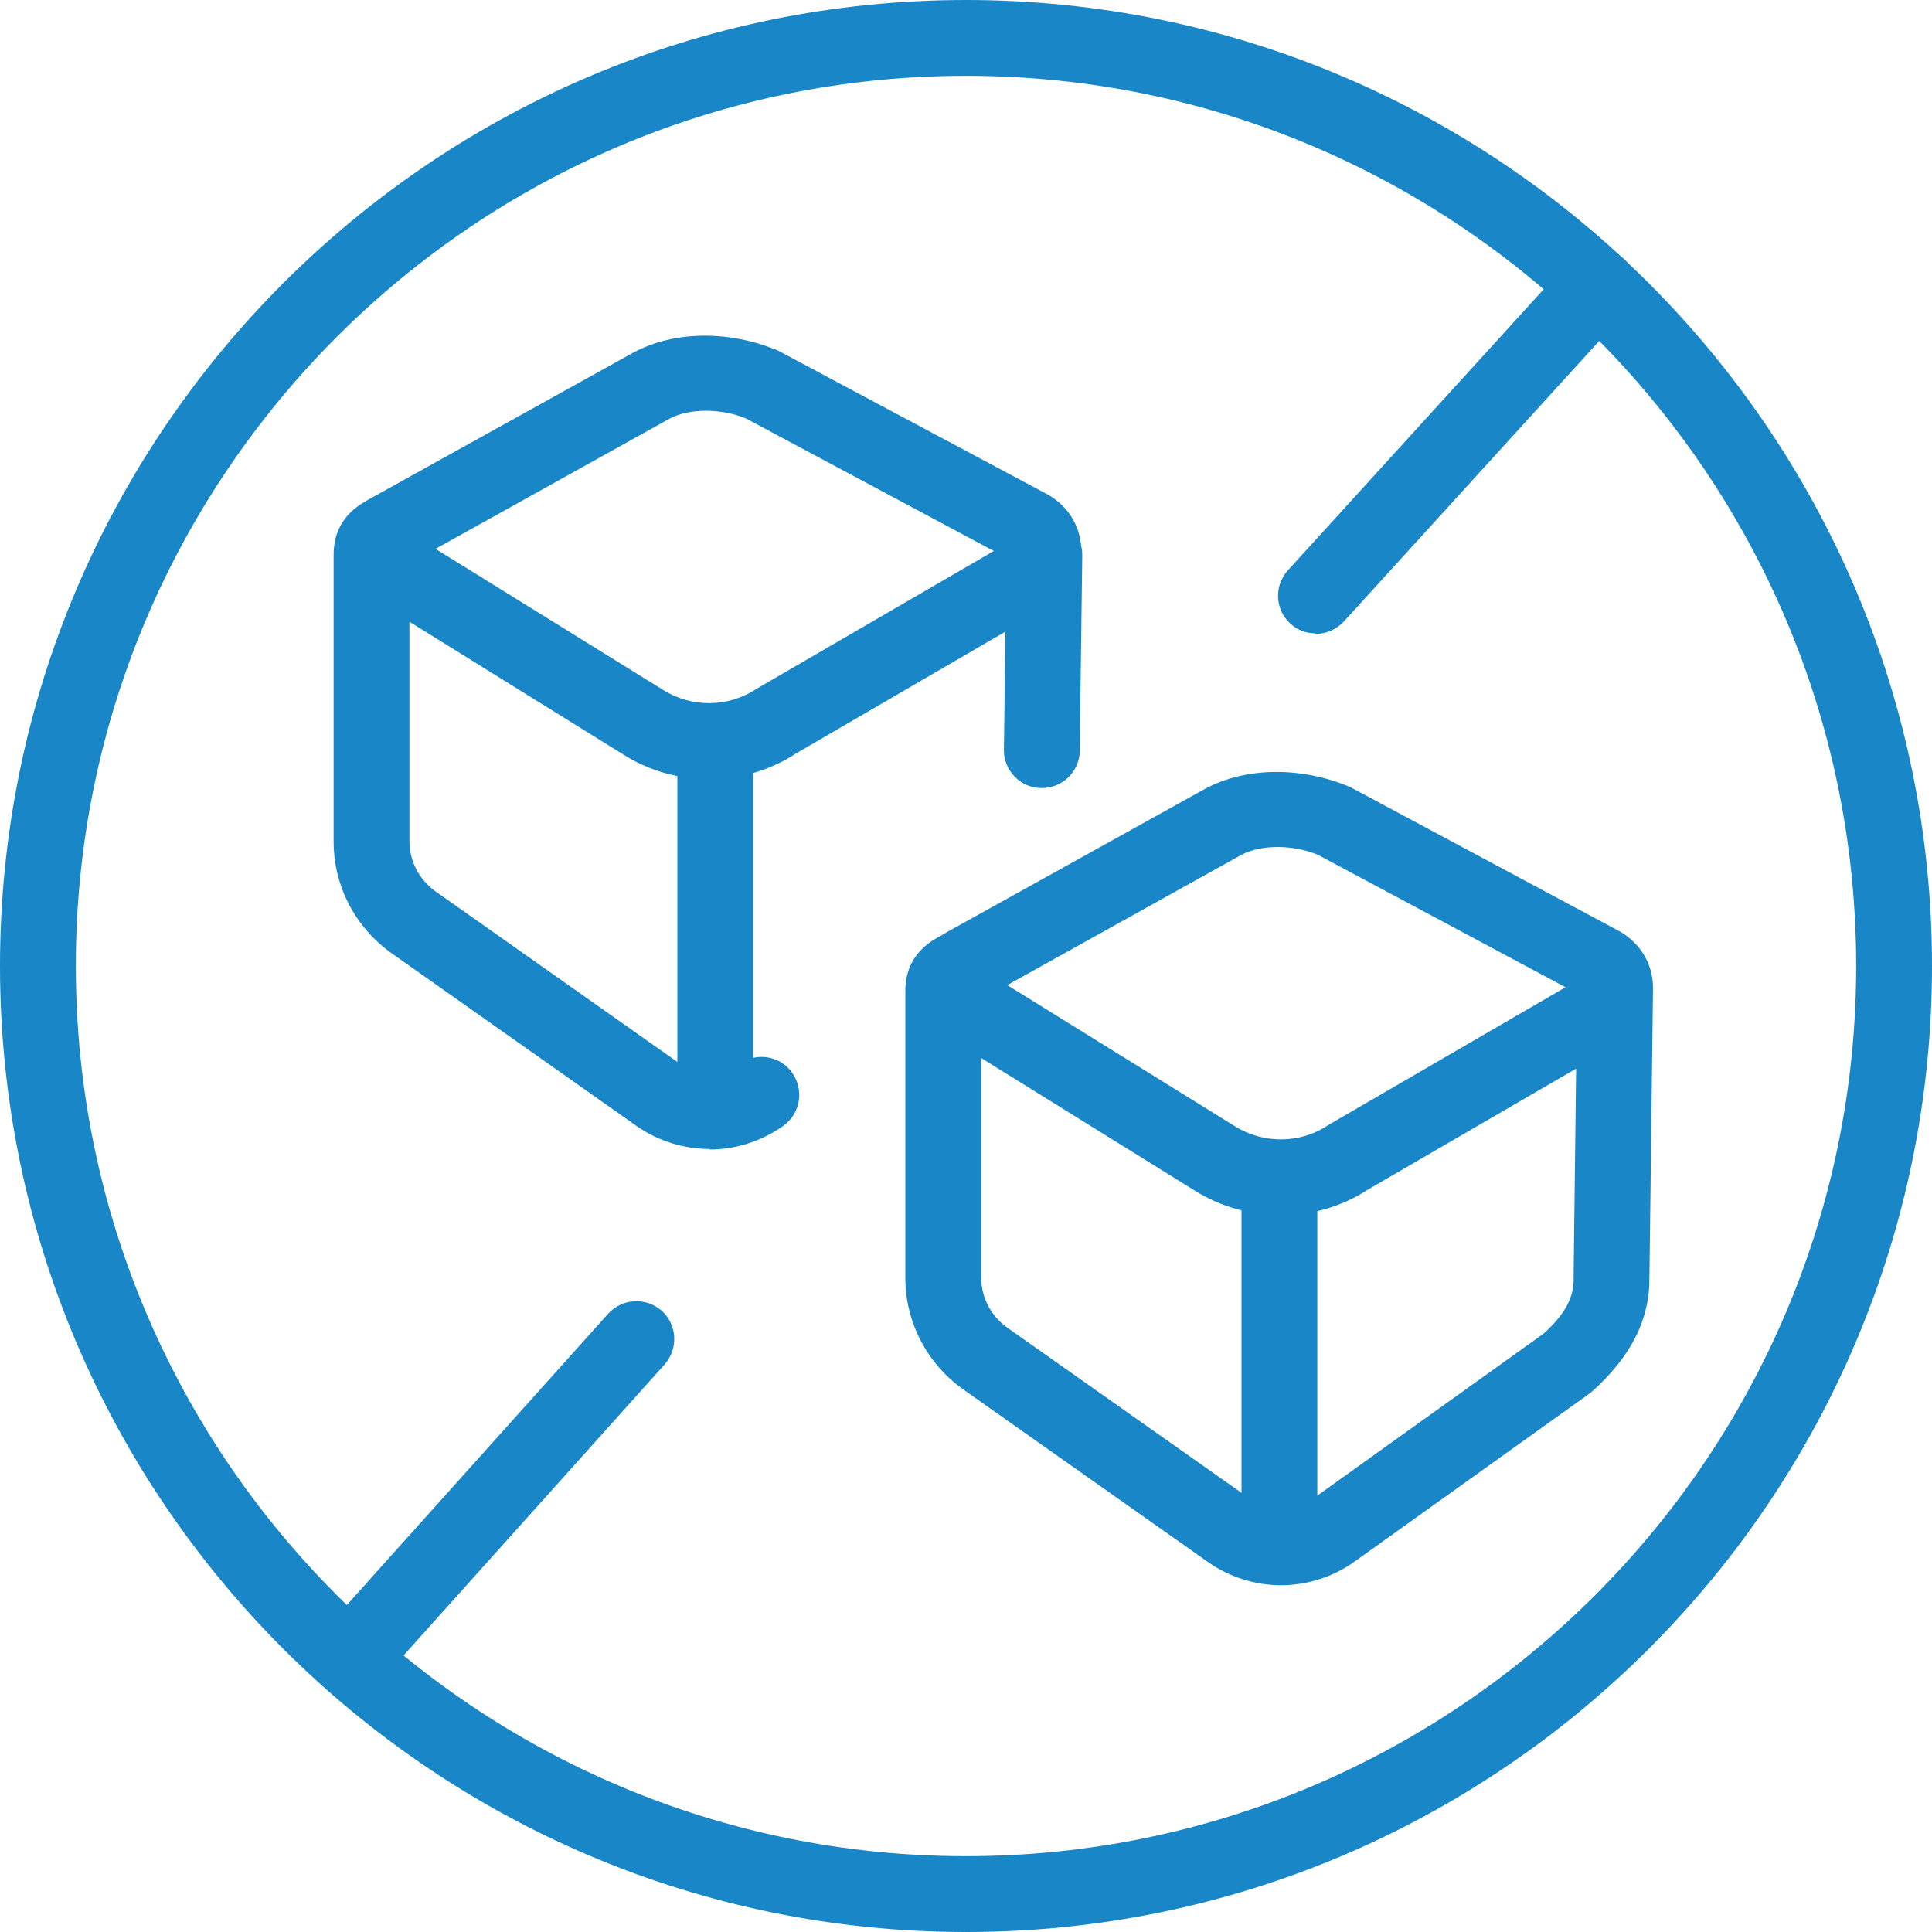 <svg viewBox="0 0 38.22 38.22" xmlns="http://www.w3.org/2000/svg" data-sanitized-data-name="Warstwa 1" data-name="Warstwa 1" id="Warstwa_1">
  <defs>
    <style>
      .cls-1 {
        fill: #1986c8;
      }
    </style>
  </defs>
  <g>
    <path d="m19.11,38.22C8.57,38.22,0,29.65,0,19.11S8.57,0,19.11,0s19.11,8.57,19.11,19.11-8.57,19.11-19.11,19.11Zm0-36.72C9.4,1.5,1.5,9.4,1.5,19.11s7.9,17.61,17.61,17.61,17.61-7.9,17.61-17.61S28.82,1.5,19.11,1.5Z" class="cls-1"></path>
    <path d="m26.03,12.53c-.18,0-.36-.06-.5-.19-.31-.28-.33-.75-.05-1.06l5.57-6.12c.28-.31.75-.33,1.06-.05.31.28.33.75.05,1.06l-5.57,6.12c-.15.16-.35.25-.56.25Z" class="cls-1"></path>
    <path d="m7.01,33.46c-.18,0-.36-.06-.5-.19-.31-.28-.33-.75-.06-1.06l5.58-6.22c.28-.31.75-.33,1.06-.06.31.28.33.75.06,1.06l-5.58,6.22c-.15.17-.35.25-.56.25Z" class="cls-1"></path>
  </g>
  <g>
    <path d="m14.15,22.73c-.41,0-.75-.34-.75-.75v-6.61c0-.41.34-.75.75-.75s.75.34.75.75v6.61c0,.41-.34.75-.75.75Z" class="cls-1"></path>
    <path d="m20.6,15.59h0c-.41,0-.75-.35-.74-.76l.05-3.86c0-.41.31-.76.76-.74.41,0,.75.35.74.76l-.05,3.86c0,.41-.34.74-.75.74Z" class="cls-1"></path>
    <path d="m14.04,22.73c-.5,0-1.01-.15-1.44-.45l-4.85-3.42c-.72-.51-1.15-1.33-1.15-2.21v-5.67c0-.73.5-.99.73-1.12l5.19-2.88c.81-.44,1.91-.45,2.88-.04l5.34,2.85c.41.24.64.64.65,1.08,0,.44-.21.85-.58,1.09l-5.07,2.95c-1.01.66-2.37.68-3.42.01l-4.22-2.62v4.34c0,.39.19.76.51.99l4.85,3.42c.35.24.81.24,1.16,0,.34-.24.81-.17,1.05.17.24.34.17.8-.17,1.05-.44.31-.95.47-1.46.47Zm-5.42-11.87l4.5,2.79c.56.35,1.28.35,1.84-.02l4.7-2.73-4.9-2.62c-.48-.2-1.11-.21-1.51,0l-4.62,2.57Z" class="cls-1"></path>
  </g>
  <g>
    <path d="m25.31,30.96c-.41,0-.75-.34-.75-.75v-6.61c0-.41.34-.75.75-.75s.75.34.75.75v6.61c0,.41-.34.75-.75.75Z" class="cls-1"></path>
    <path d="m25.35,31.36c-.5,0-1.01-.15-1.44-.45l-4.85-3.42c-.72-.51-1.15-1.33-1.15-2.21v-5.67c0-.73.5-.99.74-1.12l.1-.06,5.08-2.82c.81-.44,1.91-.45,2.88-.04l5.34,2.86c.41.24.64.64.65,1.08,0,.02,0,.05,0,.07,0,.01,0,.03,0,.04l-.07,5.64c.01.84-.36,1.58-1.16,2.29l-4.67,3.34c-.43.31-.95.47-1.46.47Zm-5.94-10.43v4.34c0,.39.19.76.51.99l4.85,3.42c.35.24.81.24,1.16,0l4.61-3.3c.52-.47.6-.82.59-1.12l.05-4.12-4.13,2.4c-1.01.66-2.37.67-3.42.01l-4.22-2.62Zm.52-1.44l4.5,2.79c.56.35,1.29.35,1.84-.02l4.7-2.73-4.9-2.62c-.48-.2-1.11-.21-1.51,0l-4.62,2.57Z" class="cls-1"></path>
  </g>
</svg>